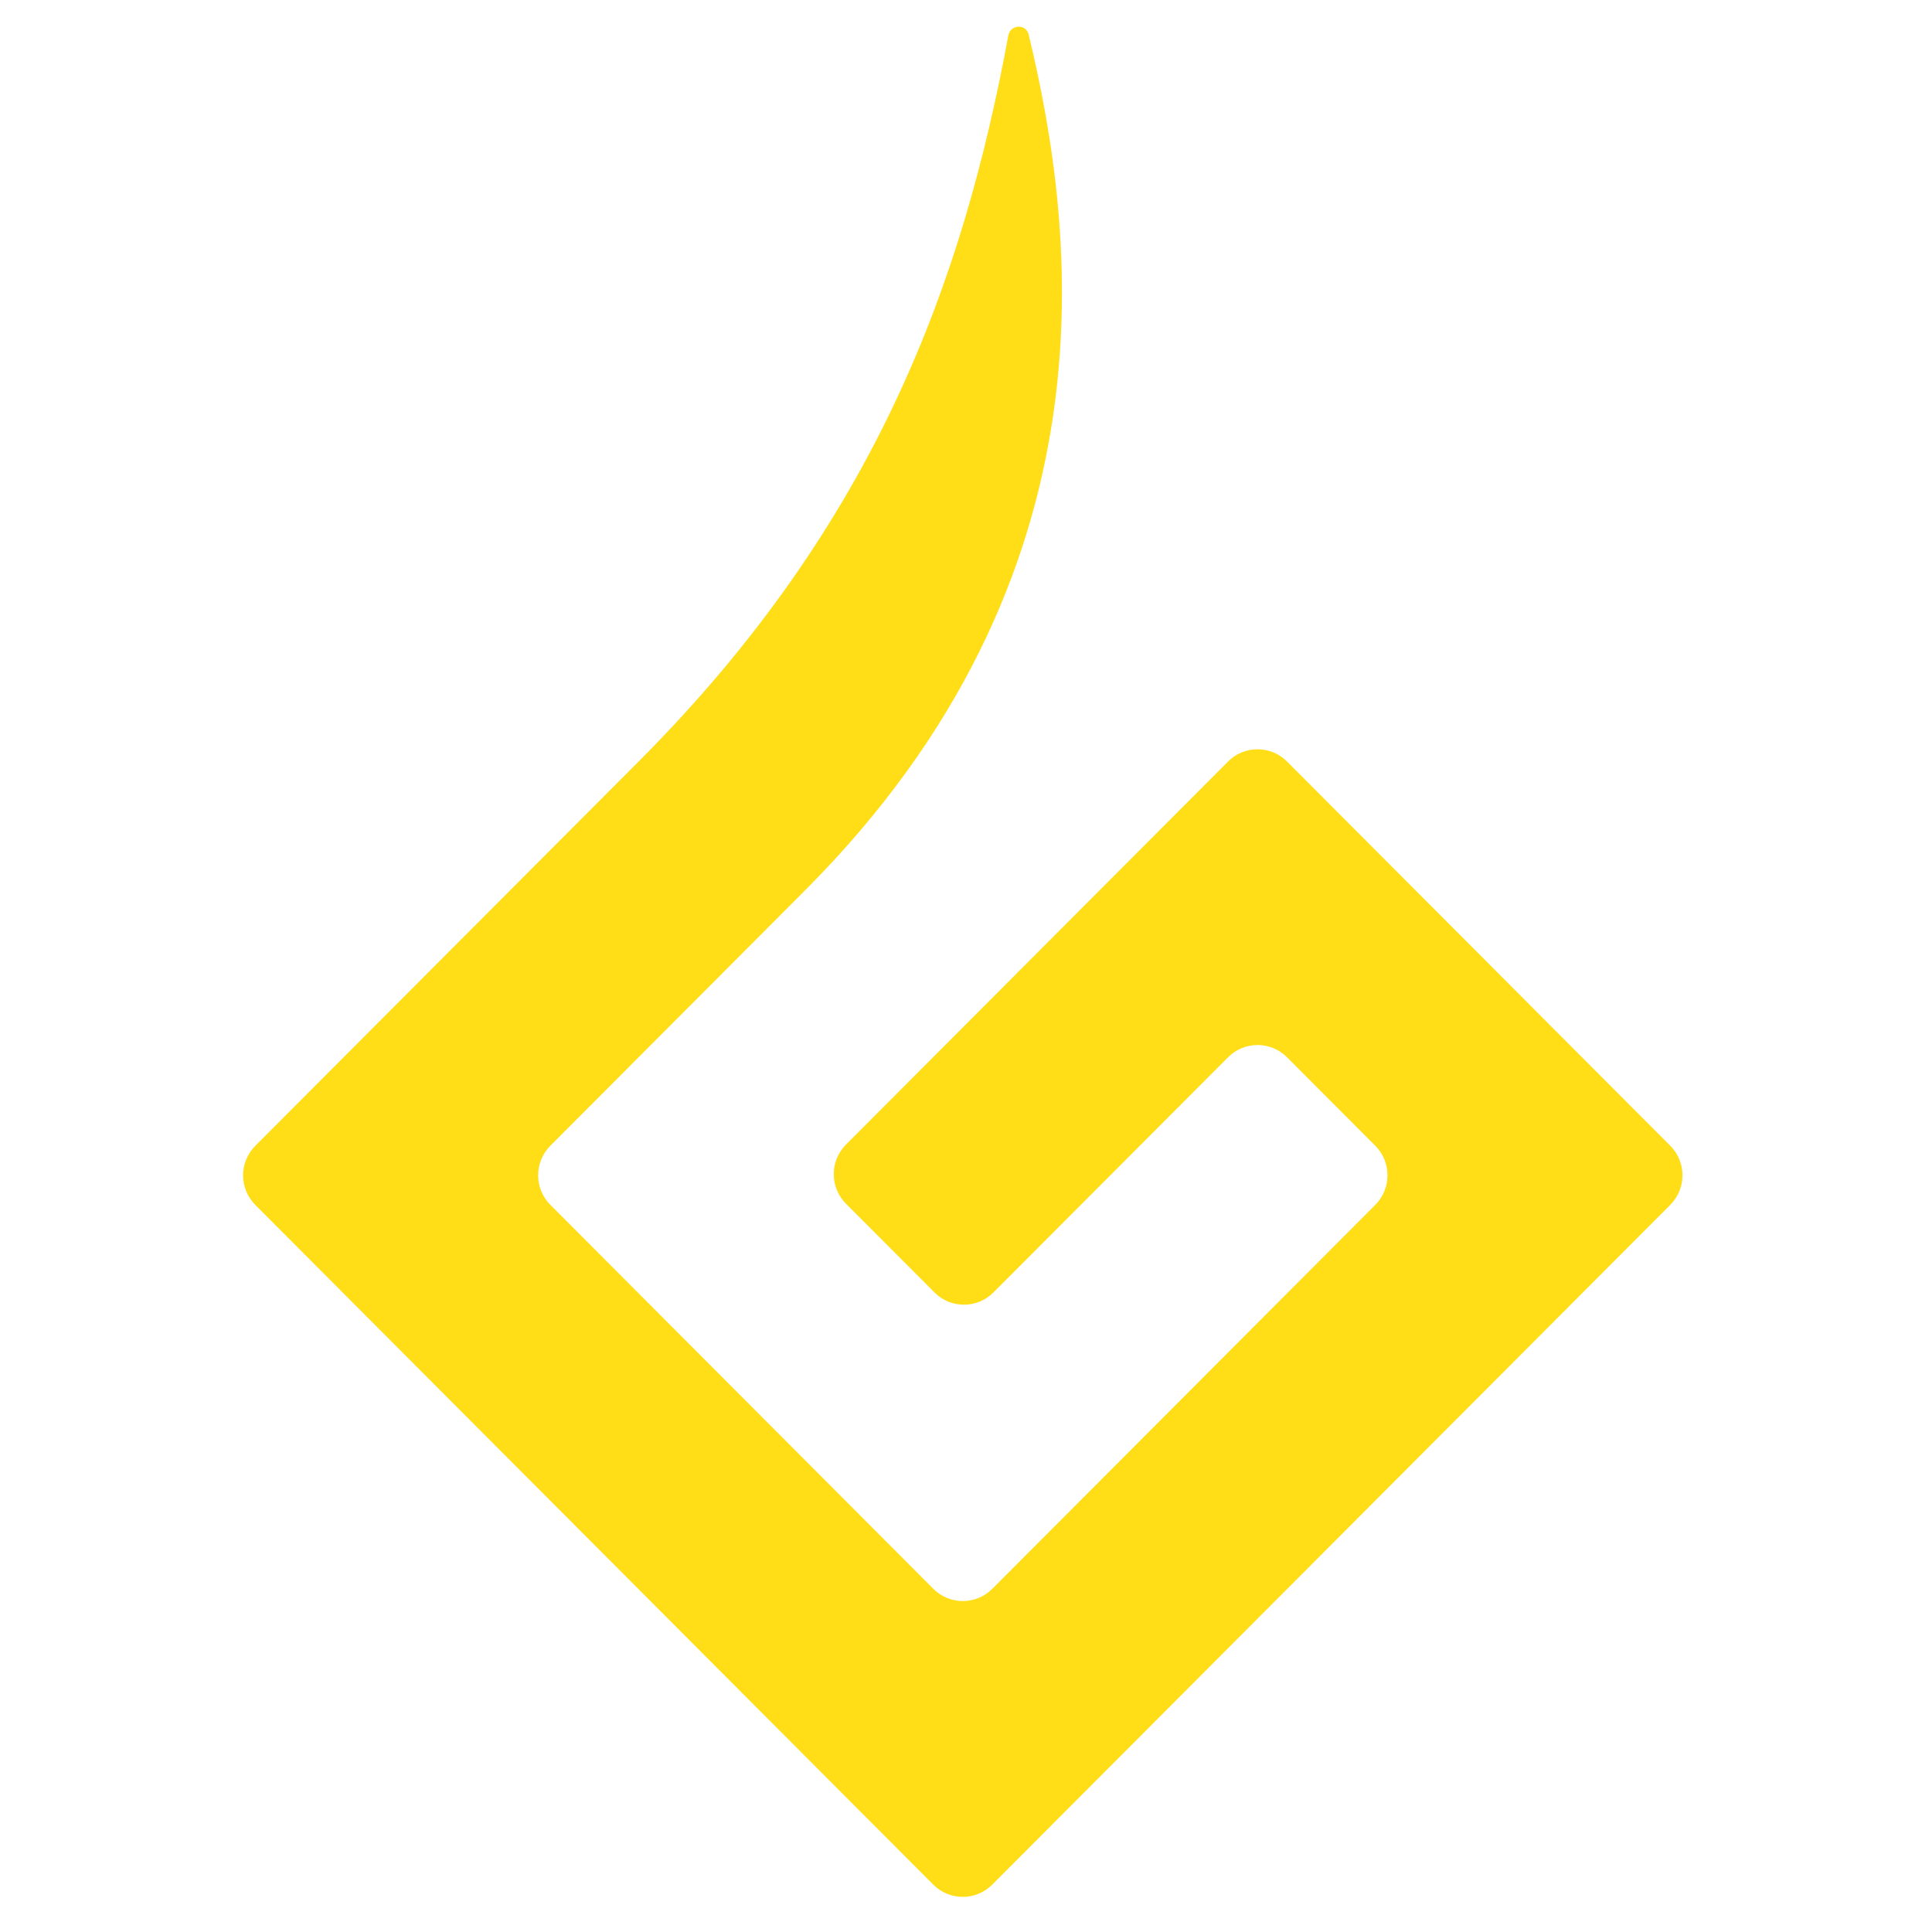<svg xmlns="http://www.w3.org/2000/svg" version="1.1" xmlns:xlink="http://www.w3.org/1999/xlink" xmlns:svgjs="http://svgjs.dev/svgjs" width="200" height="200"><svg id="SvgjsSvg1017" xmlns="http://www.w3.org/2000/svg" version="1.1" viewBox="0 0 200 200">
  <!-- Generator: Adobe Illustrator 29.1.0, SVG Export Plug-In . SVG Version: 2.1.0 Build 142)  -->
  <path d="M66.139,78.799C90.796,54.079,99.727,28.873,104.382,3.672c.213-1.153,1.83-1.24,2.106-.097,4.949,20.57,9.381,55.983-23.137,88.582l-26.377,26.448c-1.686,1.692-1.686,4.43,0,6.122l39.644,39.746c1.68,1.686,4.408,1.691,6.094.011.004-.004.007-.007.011-.011l39.644-39.742c1.687-1.692,1.687-4.431,0-6.124l-9.133-9.157c-1.678-1.687-4.405-1.693-6.092-.016-.005.005-.01.01-.016.016l-24.285,24.344c-1.68,1.686-4.408,1.691-6.094.011-.004-.004-.007-.007-.011-.011l-9.162-9.185c-1.686-1.692-1.686-4.43,0-6.122l39.552-39.654c1.679-1.687,4.408-1.692,6.094-.013.004.004.009.009.013.013l39.671,39.773c1.686,1.692,1.686,4.43,0,6.122l-70.186,70.367c-1.678,1.687-4.405,1.693-6.092.016-.005-.005-.01-.01-.016-.016L26.43,124.735c-1.686-1.692-1.686-4.43,0-6.122l39.712-39.814s-.004,0-.004,0Z" fill="#ffde17"></path>
</svg><style>@media (prefers-color-scheme: light) { :root { filter: none; } }
@media (prefers-color-scheme: dark) { :root { filter: none; } }
</style></svg>